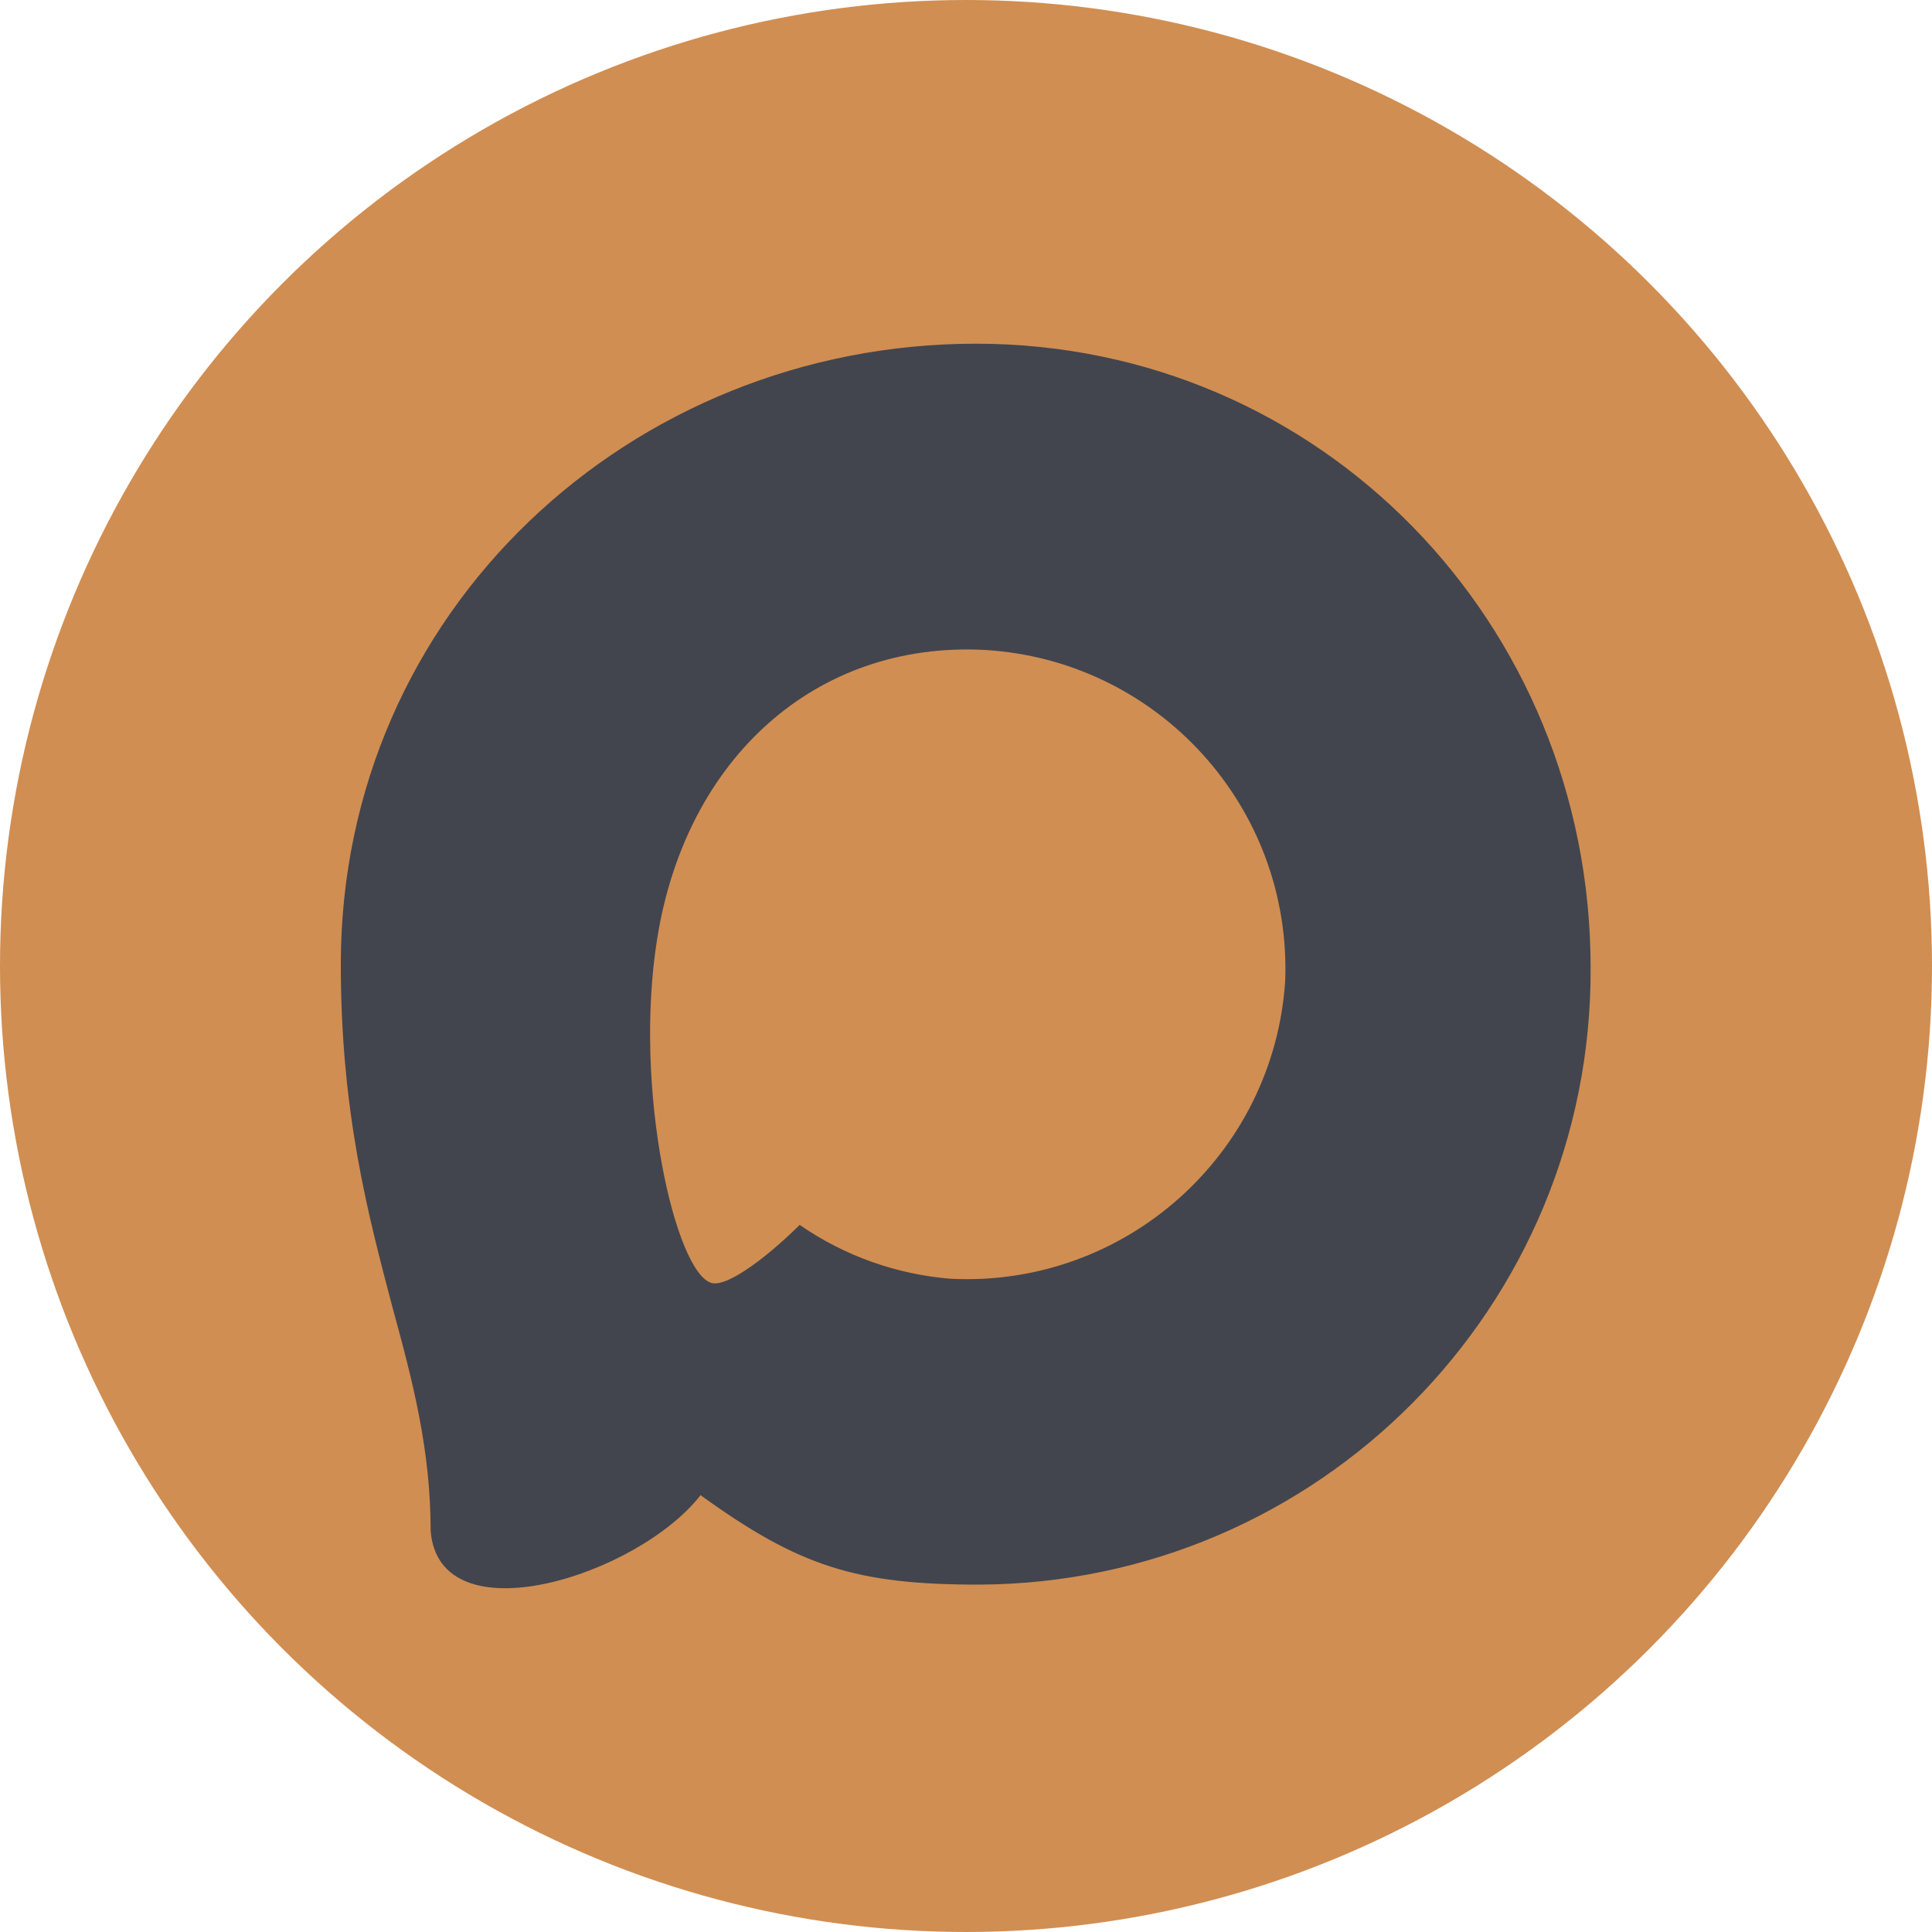 <?xml version="1.0" encoding="utf-8"?> <svg xmlns="http://www.w3.org/2000/svg" xmlns:xlink="http://www.w3.org/1999/xlink" version="1.1" id="Слой_1" x="0px" y="0px" viewBox="0 0 1000 1000" style="enable-background:new 0 0 1000 1000;" xml:space="preserve"> <style type="text/css"> .st0{fill:#D18E52;} .st1{fill-rule:evenodd;clip-rule:evenodd;fill:#42454E;} </style> <circle class="st0" cx="500" cy="500" r="500"></circle> <path class="st1" d="M506.9,820.2c-63.5,0-93-9.2-144.3-46.3c-32.4,41.7-135.2,74.3-139.7,18.5c0-41.9-9.2-77.2-19.8-115.9 C190.6,629,176.4,576,176.4,499.2c0-183.3,150.5-321.3,328.7-321.3c178.4,0,318.2,144.7,318.2,323 C824.1,676.5,682.5,819.3,506.9,820.2z M509.5,336.4c-86.8-4.5-154.5,55.6-169.4,149.8c-12.4,78,9.6,173,28.3,177.9 c9,2.2,31.5-16.1,45.5-30.1c23.3,16.1,50.3,25.7,78.5,27.9c90,4.3,166.8-64.2,172.8-154C668.7,417.8,599.4,341.6,509.5,336.4 L509.5,336.4z"></path> </svg> 